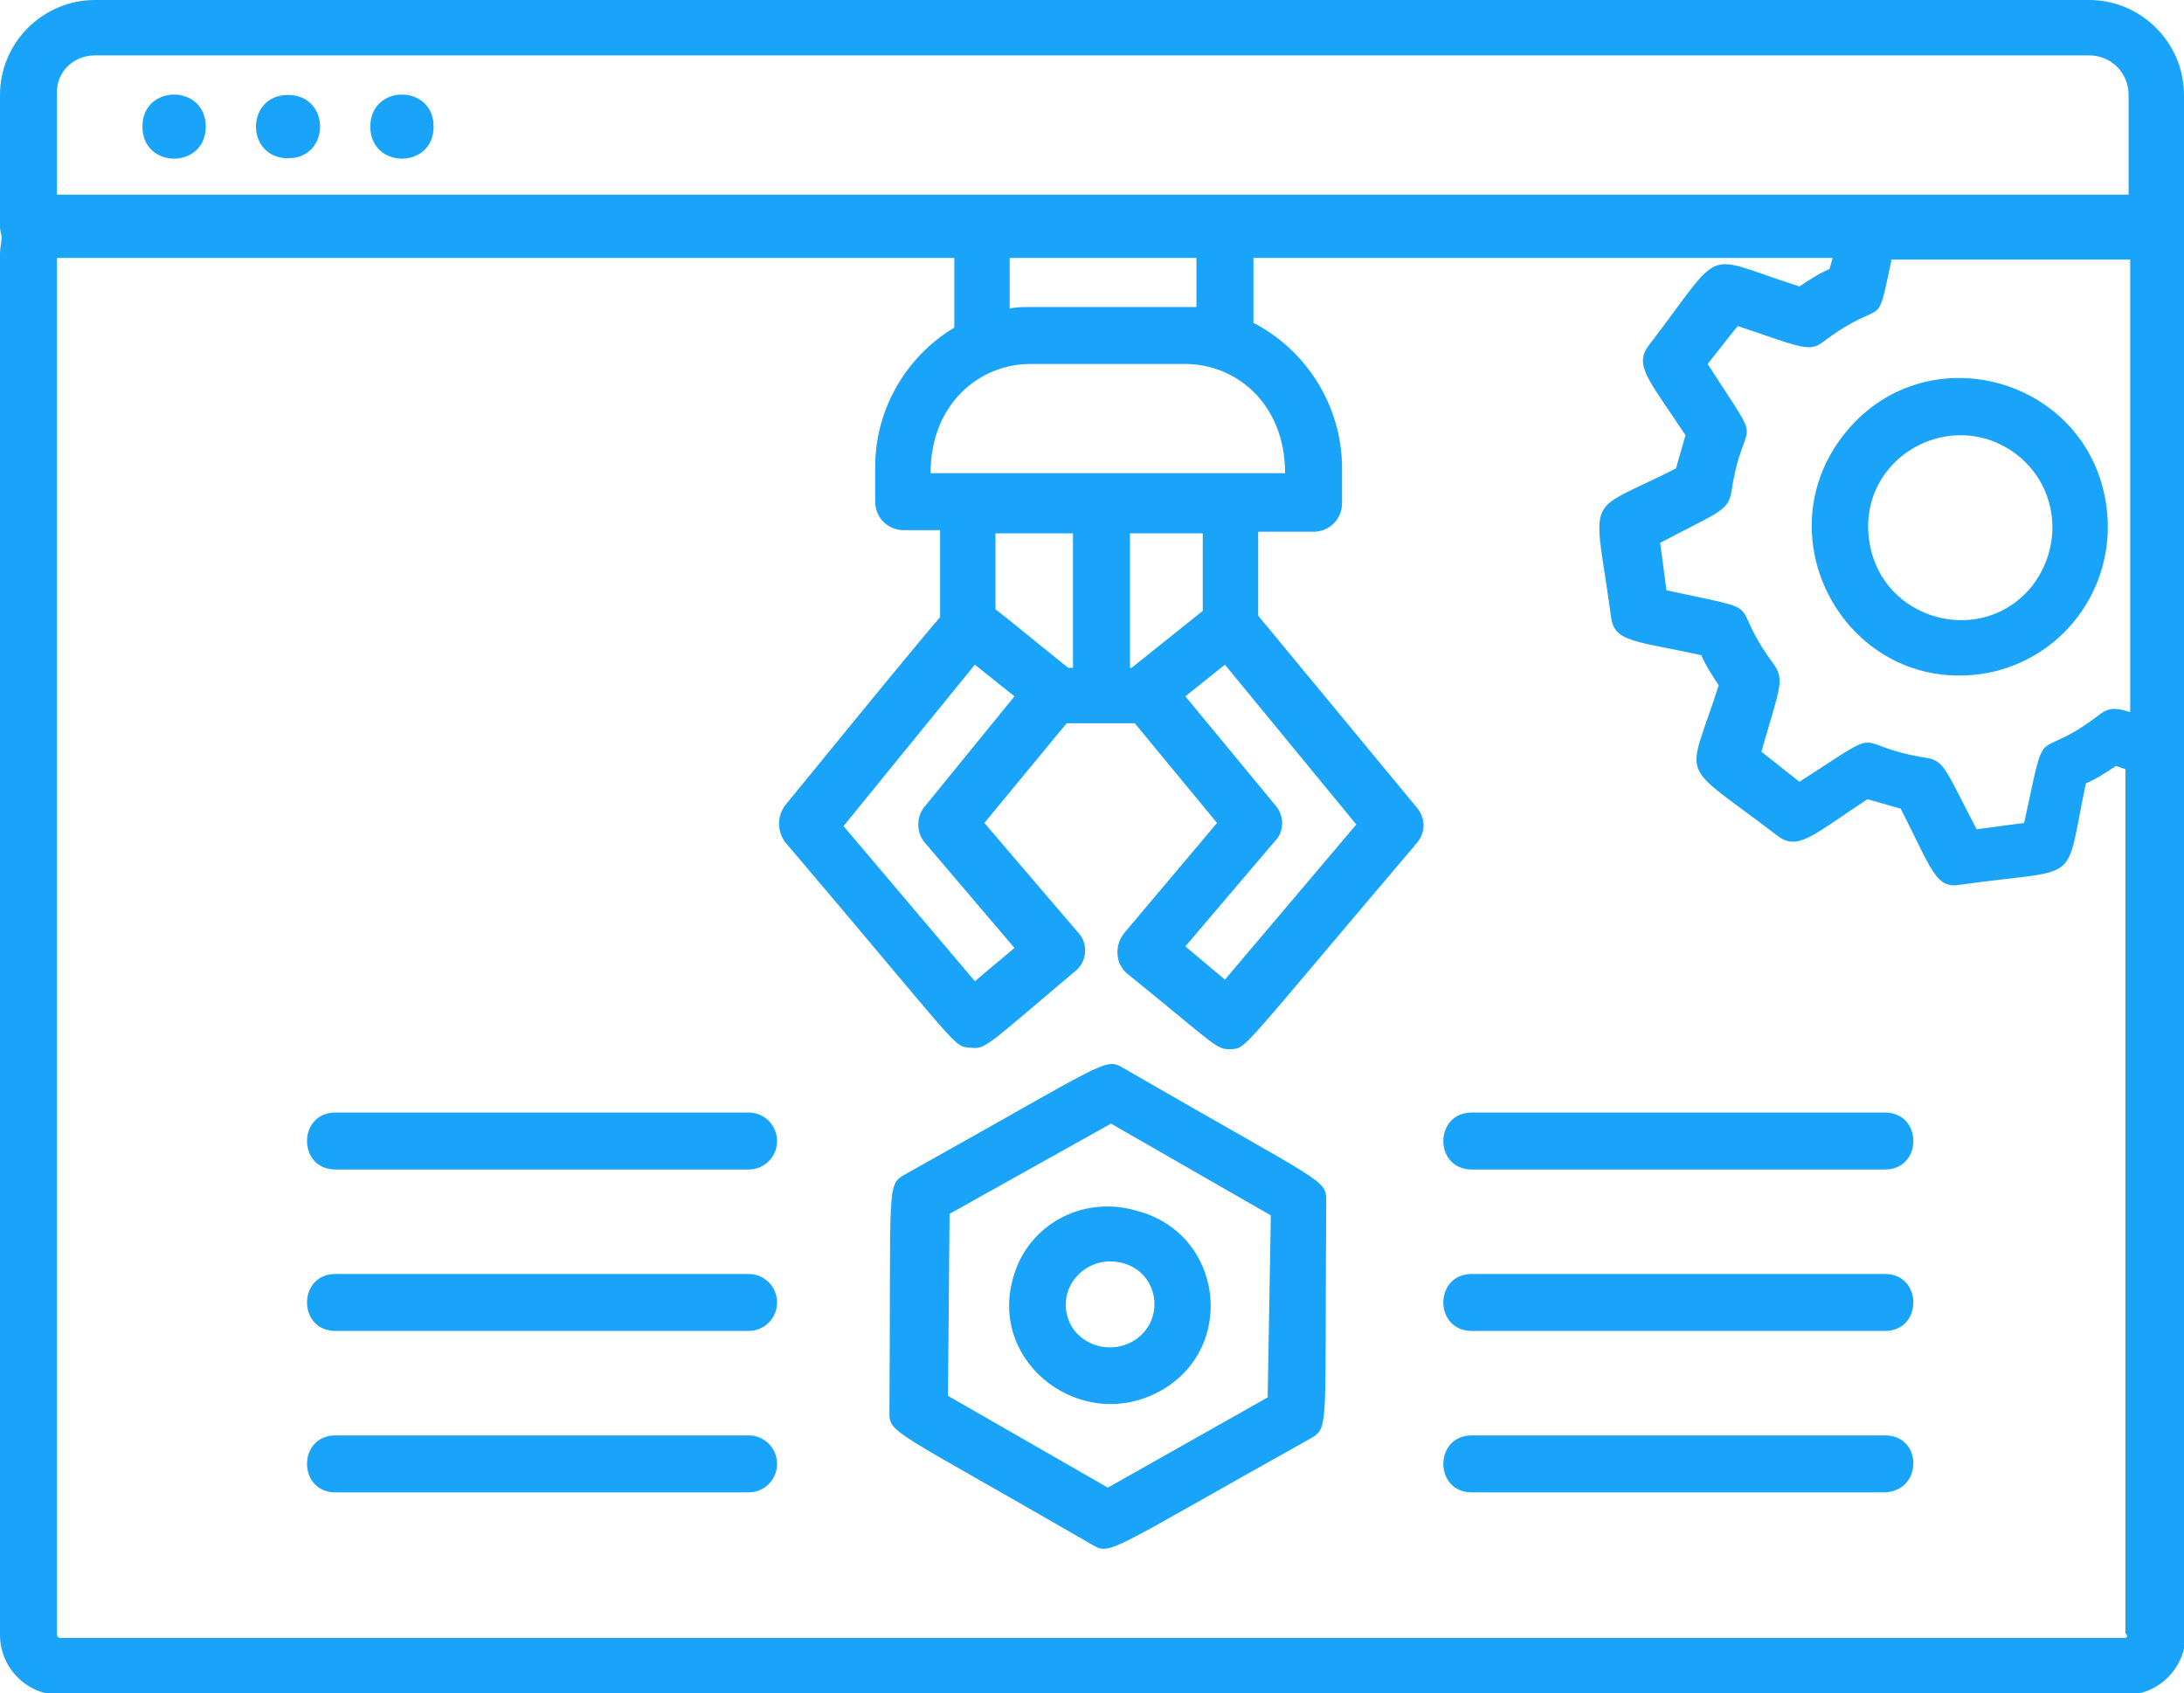 <?xml version="1.0" encoding="utf-8"?>
<!-- Generator: Adobe Illustrator 22.1.0, SVG Export Plug-In . SVG Version: 6.00 Build 0)  -->
<svg version="1.1" id="Layer_1" xmlns="http://www.w3.org/2000/svg" xmlns:xlink="http://www.w3.org/1999/xlink" x="0px" y="0px"
	 viewBox="0 0 138 107" style="enable-background:new 0 0 138 107;" xml:space="preserve">
<style type="text/css">
	.st0{fill:#19A4FA;}
</style>
<title>ic_engineering serv</title>
<desc>Created with Sketch.</desc>
<g>
	<path class="st0" d="M138,6c0-3.3-2.7-6-6-6H6C2.7,0,0,2.7,0,6v8.3c0,0.3,0.1,0.5,0.1,0.7C0.1,15.3,0,15.7,0,16v87.3
		c0,2.1,1.7,3.8,3.8,3.8h130.5c2.1,0,3.8-1.7,3.8-3.8V16c0-0.3-0.1-0.7-0.1-1c0.1-0.2,0.1-0.5,0.1-0.7V6z M112.1,42
		c-3.2-4.3,0.1-3.2-6.8-4.7l-0.4-3c3.6-1.9,4.3-2,4.5-3.2c0.8-5.3,2.3-2.2-1.5-8.1l1.9-2.4c3.9,1.3,4.5,1.7,5.4,1
		c4-3,3.3-0.4,4.3-5.1c0,0,0-0.1,0-0.1h15.1v28.6c-0.9-0.3-1.4-0.3-2,0.2c-4.2,3.2-3.2-0.1-4.7,6.8l-3,0.4c-1.9-3.6-2-4.3-3.1-4.5
		c-5.2-0.8-2.2-2.3-8.1,1.5l-2.4-1.9C112.4,43.6,112.8,43,112.1,42z M80.6,50.9L74.9,44l2.5-2l8.3,10.1l-8.3,9.8l-2.5-2.1l5.7-6.7
		C81.1,52.6,81.2,51.6,80.6,50.9z M76,38.6l-4.5,3.6h-0.1v-8.5H76V38.6z M67.8,42.2h-0.3c-2.5-2-3.8-3.1-4.6-3.7v-4.8h4.9V42.2z
		 M58.4,53.2l5.7,6.7l-2.5,2.1l-8.3-9.8L61.6,42l2.5,2L58.4,51C57.9,51.6,57.9,52.6,58.4,53.2z M58.8,29.9c0-4.4,3.1-6.9,6.3-6.9
		h9.8c3.2,0,6.3,2.5,6.3,6.9H58.8z M74.9,19.4h-9.8c-0.4,0-0.9,0-1.3,0.1v-3.2h11.8v3.1C75.4,19.4,75.2,19.4,74.9,19.4z M6,3.5h126
		c1.4,0,2.5,1.1,2.5,2.5v6.3c-0.1,0-0.2,0-0.2,0H3.8c-0.1,0-0.2,0-0.2,0V6C3.5,4.6,4.6,3.5,6,3.5z M134.2,103.5H3.8
		c-0.1,0-0.2-0.1-0.2-0.2V16.3h56.7v4.4c-3,1.8-5,5.1-5,8.8v2.2c0,1,0.8,1.8,1.8,1.8h2.3v5.5c-1.3,1.5-4,4.8-9.8,11.9
		c-0.5,0.7-0.5,1.6,0,2.3c11.3,13.3,10.6,12.9,11.7,13c1,0.1,0.9,0,6.6-4.8c0.8-0.6,0.9-1.8,0.2-2.5l-5.9-6.9l5.2-6.3h4.3l5.2,6.3
		L71,59c-0.6,0.8-0.5,1.9,0.2,2.5c5.8,4.7,5.6,4.8,6.6,4.8c1-0.1,0.4,0.3,11.7-13c0.6-0.7,0.6-1.6,0-2.3l-10-12.1v-5.3H83
		c1,0,1.8-0.8,1.8-1.8v-2.2c0-4-2.3-7.5-5.6-9.2v-4.1h36.6l-0.2,0.7c-0.7,0.3-1.3,0.7-1.9,1.1c-6.3-2-4.6-2.7-9.5,3.7
		c-1,1.3,0,2.2,2.3,5.7c-0.2,0.7-0.4,1.4-0.6,2.1c-5.9,3-5.2,1.3-4.1,9.4c0.2,1.6,1.6,1.5,5.7,2.4c0.3,0.7,0.7,1.3,1.1,1.9
		c-2,6.3-2.7,4.6,3.7,9.5c1.3,1,2.2,0,5.7-2.3c0.7,0.2,1.4,0.4,2.1,0.6c2,3.9,2.2,5.1,3.8,4.8c7.8-1.1,6.5,0.2,7.9-6.4
		c0.7-0.3,1.3-0.7,1.9-1.1l0.6,0.2v54.6C134.5,103.4,134.4,103.5,134.2,103.5z"/>
	<path class="st0" d="M27.4,8c0-2.7-4-2.7-4,0C23.4,10.7,27.4,10.7,27.4,8z"/>
	<path class="st0" d="M18.2,10c2.7,0,2.7-4,0-4S15.5,10,18.2,10z"/>
	<path class="st0" d="M13,8c0-2.7-4-2.7-4,0C9,10.7,13,10.7,13,8z"/>
	<path class="st0" d="M119.1,80.5H93c-2.4,0-2.4,3.6,0,3.6h26.1C121.5,84.1,121.5,80.5,119.1,80.5z"/>
	<path class="st0" d="M119.1,70.3H93c-2.4,0-2.4,3.6,0,3.6h26.1C121.5,73.9,121.5,70.3,119.1,70.3z"/>
	<path class="st0" d="M119.1,90.7H93c-2.4,0-2.4,3.6,0,3.6h26.1C121.5,94.2,121.5,90.7,119.1,90.7z"/>
	<path class="st0" d="M47.3,90.7H21.2c-2.4,0-2.4,3.6,0,3.6h26.1c1,0,1.8-0.8,1.8-1.8C49.1,91.5,48.3,90.7,47.3,90.7z"/>
	<path class="st0" d="M47.3,80.5H21.2c-2.4,0-2.4,3.6,0,3.6h26.1c1,0,1.8-0.8,1.8-1.8C49.1,81.3,48.3,80.5,47.3,80.5z"/>
	<path class="st0" d="M47.3,70.3H21.2c-2.4,0-2.4,3.6,0,3.6h26.1c1,0,1.8-0.8,1.8-1.8C49.1,71.1,48.3,70.3,47.3,70.3z"/>
	<path class="st0" d="M125.1,42.6c5.1-0.7,8.7-5.4,8-10.6c-1.1-8.2-11.6-11.1-16.7-4.4C111.4,34.2,116.8,43.7,125.1,42.6z
		 M127.4,28.7c2.6,2,3,5.6,1.1,8.2c-3.1,4.1-9.7,2.4-10.4-2.8C117.4,28.9,123.3,25.6,127.4,28.7z"/>
	<path class="st0" d="M64,80.8c-1.5,5.4,4.4,9.8,9.3,7.1c4.9-2.7,4-10-1.5-11.4C68.4,75.5,64.9,77.4,64,80.8z M70.9,79.8
		c2.4,0.6,2.8,3.8,0.6,5c0,0,0,0,0,0c-1.3,0.7-3,0.3-3.8-1C66.5,81.6,68.5,79.2,70.9,79.8z"/>
	<path class="st0" d="M71,67.5c-1.2-0.7-0.9-0.5-13.8,6.7c-1.2,0.7-0.9,0.5-1,15c0,1.4,0,1,12.8,8.4c1.2,0.7,0.9,0.5,13.8-6.7
		c1.2-0.7,0.9-0.5,1-15C83.8,74.5,83.8,74.9,71,67.5z M80.1,88.3L70,94l-10.1-5.8l0.1-11.5l10.2-5.7l10.1,5.8L80.1,88.3z"/>
</g>
</svg>
